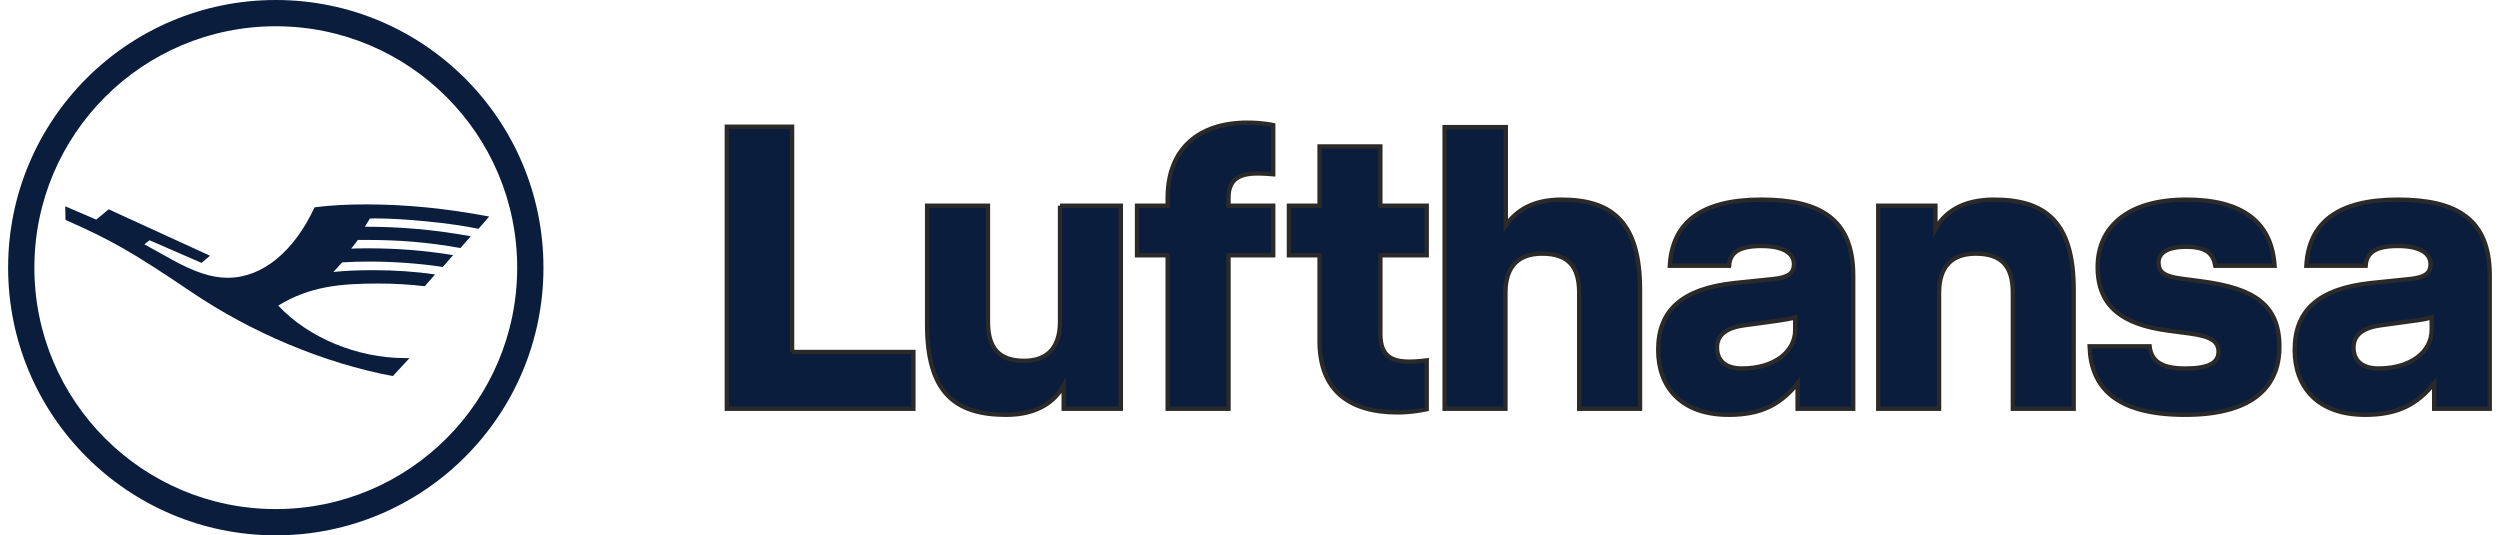 <?xml version="1.0" encoding="UTF-8"?>
<svg xmlns="http://www.w3.org/2000/svg" xmlns:xlink="http://www.w3.org/1999/xlink" xml:space="preserve" width="467px" height="100px" version="1.1" shape-rendering="geometricPrecision" text-rendering="geometricPrecision" image-rendering="optimizeQuality" fill-rule="evenodd" clip-rule="evenodd" viewBox="0 0 560.89 120.89">
 <g id="Vrstva_x0020_1">
  <g id="_2197504014672">
   <path fill="#0A1D3D" d="M60.44 0c33.39,0 60.45,27.06 60.45,60.44 0,33.39 -27.06,60.45 -60.45,60.45 -33.38,0 -60.44,-27.06 -60.44,-60.45 0,-33.38 27.06,-60.44 60.44,-60.44zm0 5.93c30.12,0 54.52,24.41 54.52,54.51 0,30.12 -24.4,54.52 -54.52,54.52 -30.1,0 -54.51,-24.4 -54.51,-54.52 0,-30.1 24.41,-54.51 54.51,-54.51z"></path>
   <path fill="#0A1D3D" d="M82.7 49.32c-0.44,0 -0.81,0.02 -1,0.04 -0.25,0.44 -0.61,1.02 -1.13,1.84 8.21,0 15.66,0.67 23.91,2.15l-2.33 2.66c-7.44,-1.31 -13.63,-1.83 -21.51,-1.83 -1.14,0 -1.38,0 -1.66,0.01 -0.28,0.4 -0.89,1.21 -1.52,1.96 0.7,-0.05 2.06,-0.07 3.93,-0.07 6.48,0 12.54,0.47 19.1,1.53l-2.32 2.68c-5.01,-0.78 -11.12,-1.22 -16.6,-1.22 -1.95,0 -4.15,0.06 -6.14,0.18 -0.45,0.51 -1.62,1.78 -1.97,2.17 2.62,-0.28 5.51,-0.41 8.95,-0.41 4.89,0 9.58,0.32 14,0.97l-2.33 2.66c-3.15,-0.39 -6.98,-0.61 -10.37,-0.61 -8.72,0 -15.6,0.63 -22.71,4.98 6.78,7.26 17.87,11.86 28.63,11.86l1.01 0 -3.76 4.06c-15.51,-2.92 -31.85,-9.74 -45.64,-19.09 -13.27,-8.96 -17.92,-11.6 -28.28,-16.18l-0.06 -3.07 7 3 2.81 -2.32 22.88 10.48 -1.91 1.62 -11.74 -5.11 -1.17 0.91 6.11 3.4c5.15,2.87 9.07,4.16 12.7,4.16 7.92,0 15.04,-6.04 19.62,-15.91 3.44,-0.45 7.14,-0.66 11.56,-0.66 9.08,0 17.9,0.87 27.88,2.74l-2.42 2.77c-6.21,-1.3 -16.78,-2.35 -23.52,-2.35l0 0z"></path>
   <g>
    <path fill="#0A1D3D" d="M177.04 79.48l27.39 0 0 12.83 -42.13 0 0 -63.7 14.74 0 0 50.87zm60.5 -33.02l13.74 0 0 45.85 -12.91 0 0 -5.27c-1.92,3.54 -5.83,6.63 -13.01,6.63 -11.74,0 -17.83,-5.27 -17.83,-20.37l0 -26.85 13.74 0 0 26.21c0,6.09 2.63,8.82 8.18,8.82 5,0 8.09,-2.73 8.09,-8.82l0 -26.21 0 0.01zm24.31 -1.75c0,-11.09 7,-17.01 18.01,-17.01 3.55,0 5.83,0.55 5.83,0.55l0 11.1c0,0 -1.91,-0.18 -3.55,-0.18 -4.28,0 -6.55,1.45 -6.55,5.46l0 1.83 10.1 0 0 11.19 -10.1 0 0 34.66 -13.74 0 0 -34.66 -6.92 0 0 -11.19 6.92 0 0 -1.75 0 0 0 0zm48.04 1.75l10.46 0 0 11.19 -10.46 0 0 17.83c0,4.92 2.55,6.19 6.55,6.19 1.63,0 3.91,-0.28 3.91,-0.28l0 11.02c0,0 -3.18,0.72 -6.55,0.72 -11.01,0 -17.65,-5 -17.65,-16.1l0 -19.38 -6.92 0 0 -11.19 6.92 0 0 -13.39 13.73 0 0 13.39 0.01 0zm40.88 -1.38c11.65,0 17.75,5.28 17.75,20.38l0 26.85 -13.74 0 0 -26.21c0,-6.09 -2.64,-8.82 -8.37,-8.82 -5.2,0 -8.28,2.73 -8.28,8.82l0 26.21 -13.74 0 0 -63.6 13.82 0 0 22.19c2.37,-3.36 6.11,-5.82 12.57,-5.82l0 0 -0.01 0zm52.79 29.4c0,5 -4.74,8.73 -12.02,8.73 -3.55,0 -5.64,-1.64 -5.64,-4.73 0,-2.36 1.45,-4.37 6.1,-5.01l7.91 -1.09c1.36,-0.19 2.82,-0.45 3.64,-0.73l0 2.82 0.01 0.01zm-7.65 -29.4c-13.56,0 -20.12,5.19 -20.66,14.93l13.38 0c0.18,-2.55 1.64,-4.46 7.28,-4.46 5,0 7.37,1.64 7.37,4.09 0,2.19 -1.37,3.01 -4.74,3.38l-8.72 0.9c-11.83,1.28 -17.2,6.19 -17.2,15.1 0,8.29 5.09,14.65 15.92,14.65 7.37,0 11.73,-2.37 15.56,-7.1l0 5.74 12.56 0 0 -30.12c0,-12.65 -7.38,-17.11 -20.75,-17.11l0 0 0 0zm52.52 0c11.91,0 18.02,5.28 18.02,20.38l0 26.85 -13.74 0 0 -26.21c0,-6.09 -2.64,-8.82 -8.38,-8.82 -5.18,0 -8.28,2.73 -8.28,8.82l0 26.21 -13.74 0 0 -45.86 12.92 0 0 5.27c1.91,-3.54 5.83,-6.64 13.2,-6.64l0 0zm47 18.47c11.65,1.55 17.47,5.19 17.47,14.75 0,9.65 -6.83,15.37 -21.29,15.37 -15.75,0 -21.29,-6.28 -21.57,-15.47l13.55 0c0.37,3.37 2.74,5.02 8.02,5.02 5.37,0 7.55,-1.28 7.55,-3.83 0,-2.36 -1.83,-3.46 -6.56,-4.09l-4.82 -0.64c-10.1,-1.36 -15.92,-5.28 -15.92,-14.38 0,-8.74 6.46,-15.2 20.02,-15.2 12.55,0 19.29,5 19.93,14.93l-13.38 0c-0.46,-2.65 -1.91,-4.28 -6.55,-4.28 -4.55,0 -6.28,1.55 -6.28,3.55 0,2.01 1.09,3.1 5,3.63l4.83 0.64 0 0 0 0zm51.86 10.93c0,5 -4.73,8.73 -12.01,8.73 -3.54,0 -5.64,-1.64 -5.64,-4.73 0,-2.36 1.46,-4.37 6.09,-5.01l7.92 -1.09c1.38,-0.17 2.82,-0.45 3.64,-0.73l0 2.82 0 0.01zm-7.64 -29.4c-13.56,0 -20.11,5.19 -20.66,14.93l13.39 0c0.17,-2.55 1.63,-4.46 7.27,-4.46 5.01,0 7.38,1.64 7.38,4.09 0,2.19 -1.38,3.01 -4.73,3.38l-8.75 0.9c-11.82,1.28 -17.19,6.19 -17.19,15.1 0,8.29 5.1,14.65 15.92,14.65 7.37,0 11.74,-2.37 15.57,-7.1l0 5.74 12.55 0 0 -30.12c0,-12.65 -7.37,-17.11 -20.75,-17.11l0 0 0 0zm0 0l0 0 0 0z"></path>
    <path id="_1" fill="none" stroke="#2B2A29" stroke-width="0.98" stroke-miterlimit="22.926" d="M177.04 79.48l27.39 0 0 12.83 -42.13 0 0 -63.7 14.74 0 0 50.87zm60.5 -33.02l13.74 0 0 45.85 -12.91 0 0 -5.27c-1.92,3.54 -5.83,6.63 -13.01,6.63 -11.74,0 -17.83,-5.27 -17.83,-20.37l0 -26.85 13.74 0 0 26.21c0,6.09 2.63,8.82 8.18,8.82 5,0 8.09,-2.73 8.09,-8.82l0 -26.21 0 0.01zm24.31 -1.75c0,-11.09 7,-17.01 18.01,-17.01 3.55,0 5.83,0.55 5.83,0.55l0 11.1c0,0 -1.91,-0.18 -3.55,-0.18 -4.28,0 -6.55,1.45 -6.55,5.46l0 1.83 10.1 0 0 11.19 -10.1 0 0 34.66 -13.74 0 0 -34.66 -6.92 0 0 -11.19 6.92 0 0 -1.75m48.04 1.75l10.46 0 0 11.19 -10.46 0 0 17.83c0,4.92 2.55,6.19 6.55,6.19 1.63,0 3.91,-0.28 3.91,-0.28l0 11.02c0,0 -3.18,0.72 -6.55,0.72 -11.01,0 -17.65,-5 -17.65,-16.1l0 -19.38 -6.92 0 0 -11.19 6.92 0 0 -13.39 13.73 0 0 13.39 0.01 0zm40.88 -1.38c11.65,0 17.75,5.28 17.75,20.38l0 26.85 -13.74 0 0 -26.21c0,-6.09 -2.64,-8.82 -8.37,-8.82 -5.2,0 -8.28,2.73 -8.28,8.82l0 26.21 -13.74 0 0 -63.6 13.82 0 0 22.19c2.37,-3.36 6.11,-5.82 12.57,-5.82m52.78 29.4c0,5 -4.74,8.73 -12.02,8.73 -3.55,0 -5.64,-1.64 -5.64,-4.73 0,-2.36 1.45,-4.37 6.1,-5.01l7.91 -1.09c1.36,-0.19 2.82,-0.45 3.64,-0.73l0 2.82 0.01 0.01zm-7.65 -29.4c-13.56,0 -20.12,5.19 -20.66,14.93l13.38 0c0.18,-2.55 1.64,-4.46 7.28,-4.46 5,0 7.37,1.64 7.37,4.09 0,2.19 -1.37,3.01 -4.74,3.38l-8.72 0.9c-11.83,1.28 -17.2,6.19 -17.2,15.1 0,8.29 5.09,14.65 15.92,14.65 7.37,0 11.73,-2.37 15.56,-7.1l0 5.74 12.56 0 0 -30.12c0,-12.65 -7.38,-17.11 -20.75,-17.11m52.52 0c11.91,0 18.02,5.28 18.02,20.38l0 26.85 -13.74 0 0 -26.21c0,-6.09 -2.64,-8.82 -8.38,-8.82 -5.18,0 -8.28,2.73 -8.28,8.82l0 26.21 -13.74 0 0 -45.86 12.92 0 0 5.27c1.91,-3.54 5.83,-6.64 13.2,-6.64m47 18.47c11.65,1.55 17.47,5.19 17.47,14.75 0,9.65 -6.83,15.37 -21.29,15.37 -15.75,0 -21.29,-6.28 -21.57,-15.47l13.55 0c0.37,3.37 2.74,5.02 8.02,5.02 5.37,0 7.55,-1.28 7.55,-3.83 0,-2.36 -1.83,-3.46 -6.56,-4.09l-4.82 -0.64c-10.1,-1.36 -15.92,-5.28 -15.92,-14.38 0,-8.74 6.46,-15.2 20.02,-15.2 12.55,0 19.29,5 19.93,14.93l-13.38 0c-0.46,-2.65 -1.91,-4.28 -6.55,-4.28 -4.55,0 -6.28,1.55 -6.28,3.55 0,2.01 1.09,3.1 5,3.63l4.83 0.64m51.86 10.93c0,5 -4.73,8.73 -12.01,8.73 -3.54,0 -5.64,-1.64 -5.64,-4.73 0,-2.36 1.46,-4.37 6.09,-5.01l7.92 -1.09c1.38,-0.17 2.82,-0.45 3.64,-0.73l0 2.82 0 0.01zm-7.64 -29.4c-13.56,0 -20.11,5.19 -20.66,14.93l13.39 0c0.17,-2.55 1.63,-4.46 7.27,-4.46 5.01,0 7.38,1.64 7.38,4.09 0,2.19 -1.38,3.01 -4.73,3.38l-8.75 0.9c-11.82,1.28 -17.19,6.19 -17.19,15.1 0,8.29 5.1,14.65 15.92,14.65 7.37,0 11.74,-2.37 15.57,-7.1l0 5.74 12.55 0 0 -30.12c0,-12.65 -7.37,-17.11 -20.75,-17.11m0 0l0 0 0 0z"></path>
   </g>
  </g>
 </g>
</svg>
